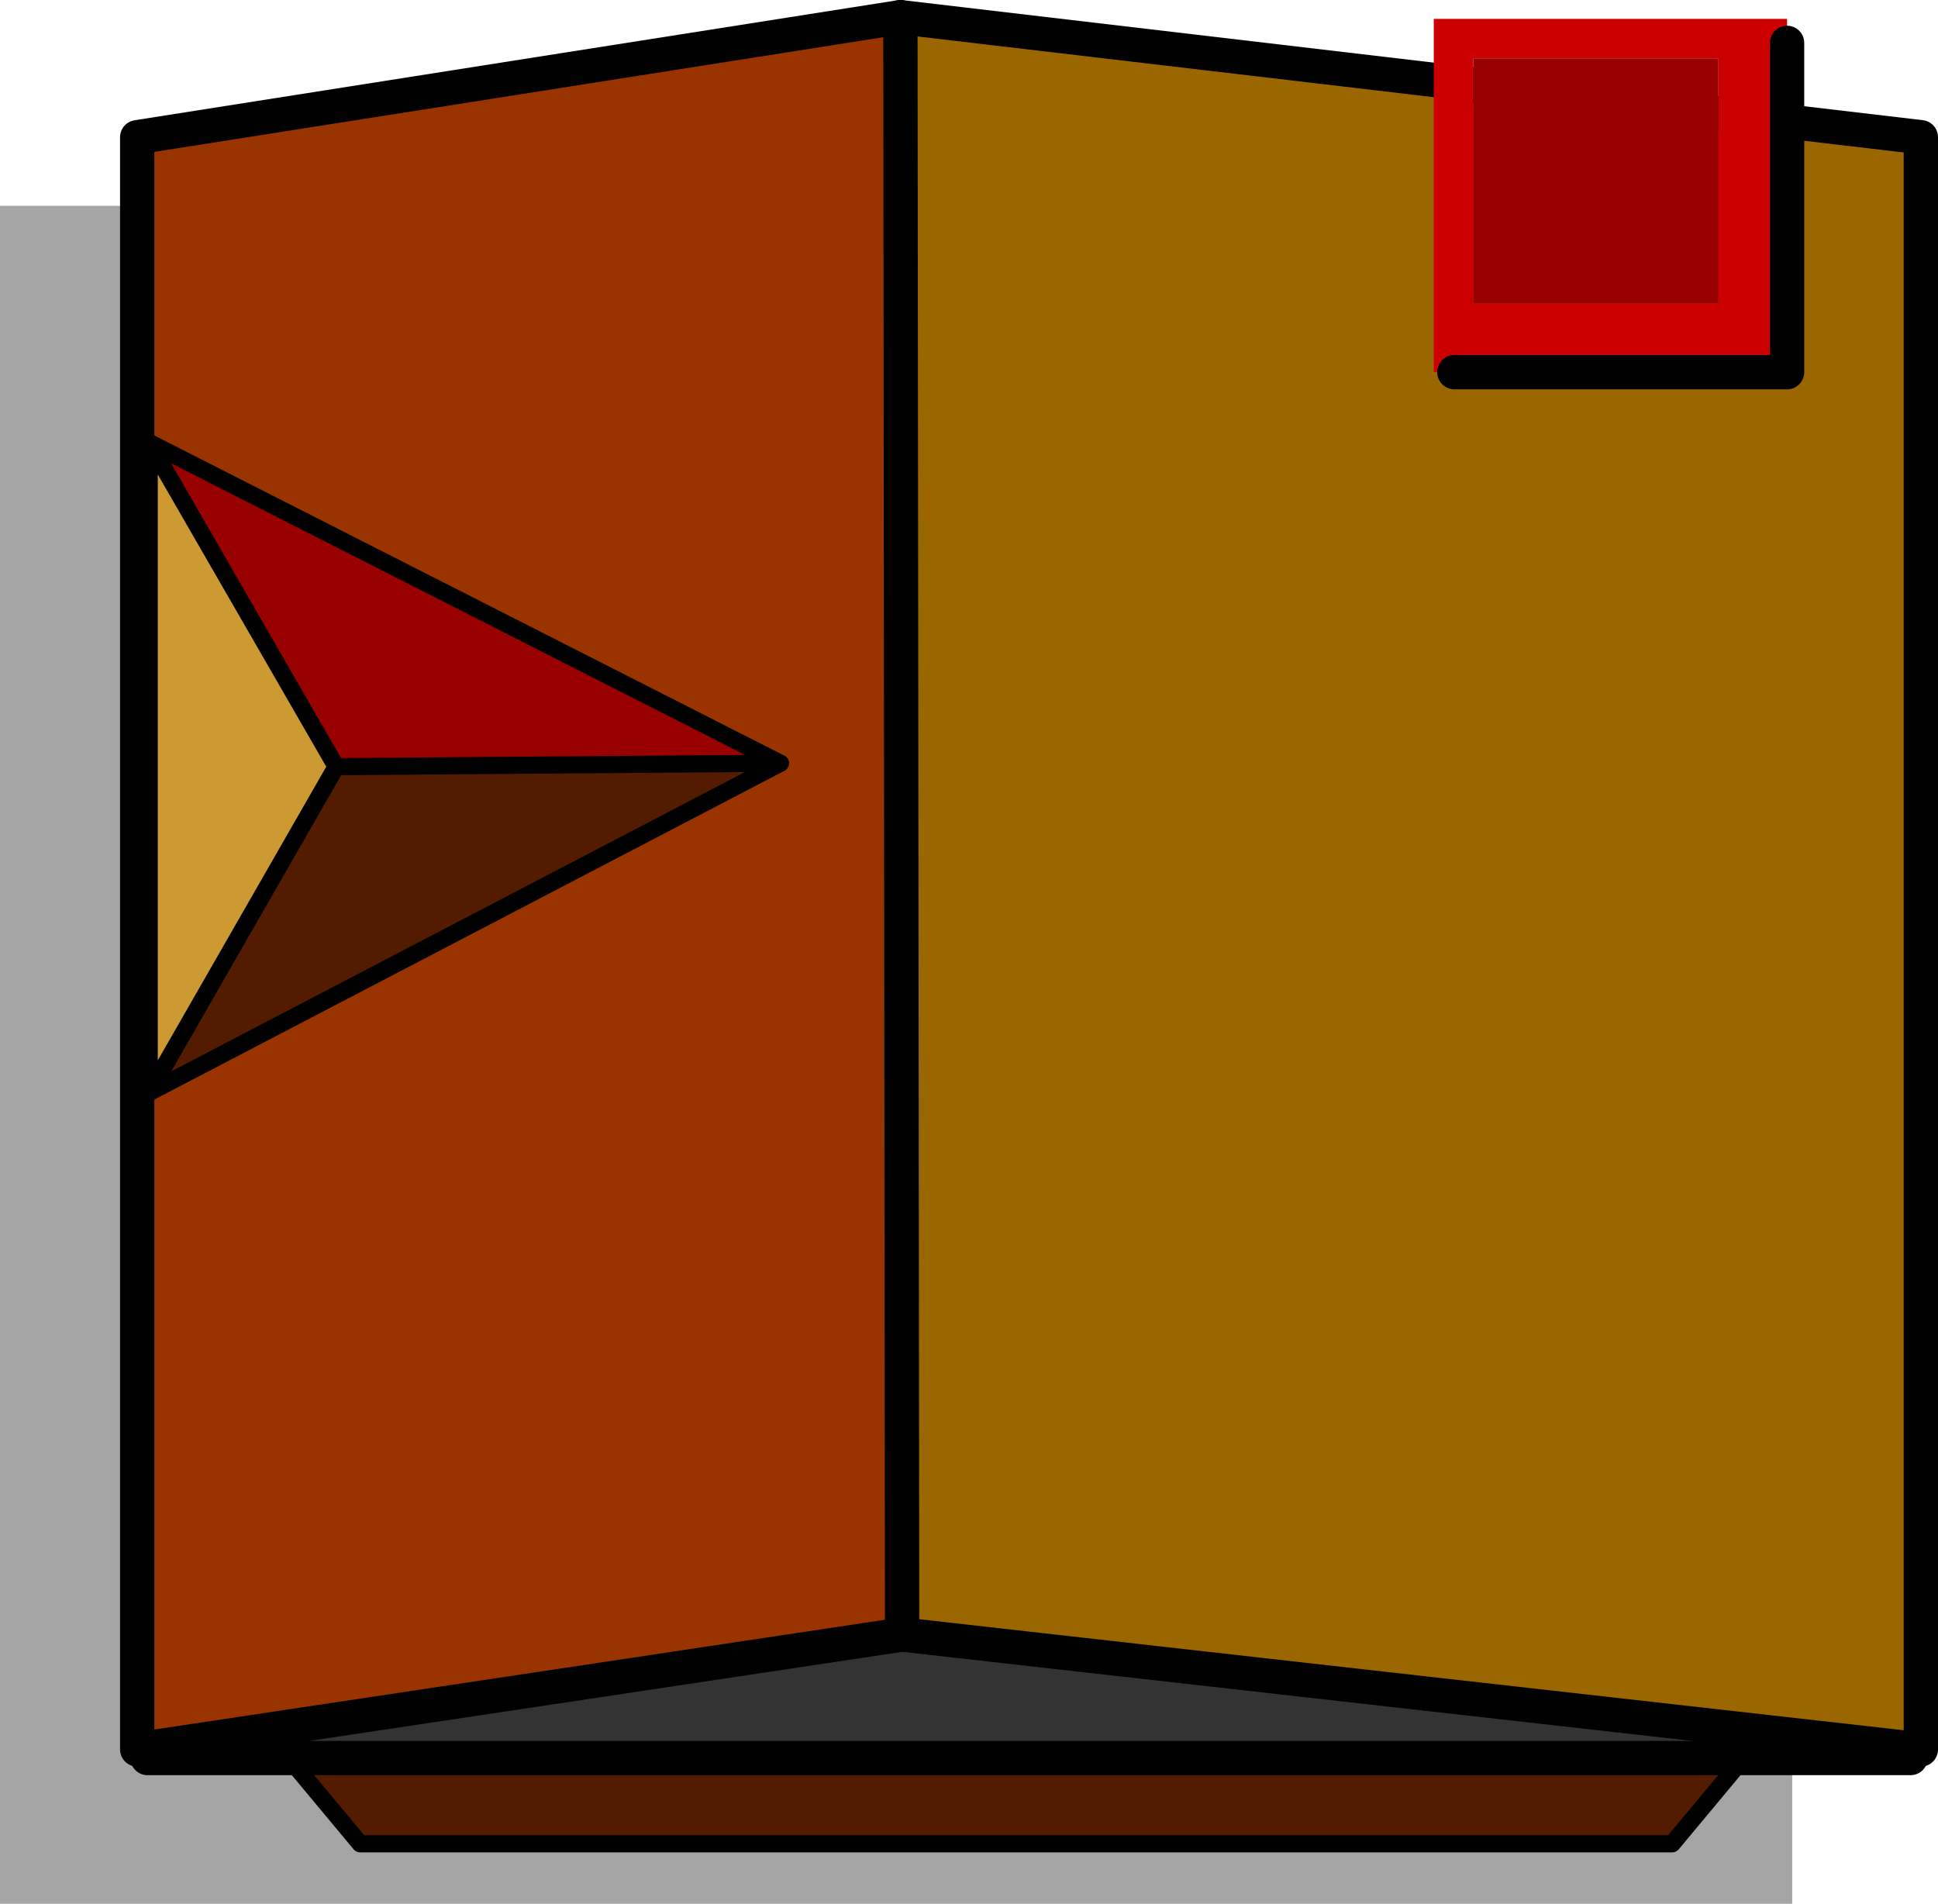 <?xml version="1.0" encoding="UTF-8" standalone="no"?>
<svg xmlns:xlink="http://www.w3.org/1999/xlink" height="55.5px" width="56.5px" xmlns="http://www.w3.org/2000/svg">
  <g transform="matrix(1.0, 0.0, 0.0, 1.0, 30.0, 27.5)">
    <path d="M22.25 -21.5 L22.25 28.0 -30.0 28.0 -30.0 -21.5 22.25 -21.5" fill="#000000" fill-opacity="0.353" fill-rule="evenodd" stroke="none"/>
    <path d="M18.75 26.25 L-19.5 26.25 -24.5 20.25 23.75 20.25 18.75 26.25" fill="#531b00" fill-rule="evenodd" stroke="none"/>
    <path d="M18.75 26.25 L-19.5 26.25 -24.5 20.25 23.75 20.25 18.75 26.25 Z" fill="none" stroke="#000000" stroke-linecap="round" stroke-linejoin="round" stroke-width="0.5"/>
    <path d="M-25.7 -22.75 L25.7 -22.75 25.7 23.75 -25.7 23.75 -25.7 -22.75" fill="#333333" fill-rule="evenodd" stroke="none"/>
    <path d="M-25.7 -22.75 L25.7 -22.75 25.7 23.75 -25.7 23.75 -25.7 -22.75 Z" fill="none" stroke="#000000" stroke-linecap="round" stroke-linejoin="round" stroke-width="1.0"/>
    <path d="M-3.75 -27.0 L26.0 -23.5 26.0 23.5 -3.7 20.15 -3.75 -27.0" fill="#996600" fill-rule="evenodd" stroke="none"/>
    <path d="M-3.7 20.15 L-26.0 23.5 -26.0 -23.5 -3.75 -27.0 -3.7 20.15" fill="#993300" fill-rule="evenodd" stroke="none"/>
    <path d="M-3.7 20.15 L-26.0 23.5 -26.0 -23.5 -3.75 -27.0 26.0 -23.5 26.0 23.5 -3.7 20.15" fill="none" stroke="#000000" stroke-linecap="round" stroke-linejoin="round" stroke-width="1.0"/>
    <path d="M-3.7 20.15 L-3.75 -27.0" fill="none" stroke="#000000" stroke-linecap="round" stroke-linejoin="round" stroke-width="1.0"/>
    <path d="M12.4 -16.65 L11.8 -16.65 11.8 -26.95 22.1 -26.95 22.1 -26.25 22.1 -16.65 12.4 -16.65 M20.1 -25.8 L12.95 -25.8 12.95 -18.65 20.1 -18.65 20.1 -25.8" fill="#cc0000" fill-rule="evenodd" stroke="none"/>
    <path d="M20.1 -25.8 L20.1 -18.65 12.95 -18.65 12.95 -25.8 20.1 -25.8 M-7.25 -5.25 L-20.2 -5.15 -25.65 -14.6 -7.25 -5.25" fill="#990000" fill-rule="evenodd" stroke="none"/>
    <path d="M-25.65 -14.6 L-20.2 -5.15 -25.65 4.35 -25.65 -14.6" fill="#cc9933" fill-rule="evenodd" stroke="none"/>
    <path d="M-20.2 -5.15 L-7.25 -5.25 -25.65 4.35 -20.2 -5.15" fill="#531b00" fill-rule="evenodd" stroke="none"/>
    <path d="M22.1 -26.25 L22.1 -16.65 12.4 -16.65" fill="none" stroke="#000000" stroke-linecap="round" stroke-linejoin="round" stroke-width="1.0"/>
    <path d="M-7.25 -5.25 L-25.65 -14.6" fill="none" stroke="#000000" stroke-linecap="round" stroke-linejoin="round" stroke-width="0.5"/>
    <path d="M-20.2 -5.15 L-7.25 -5.25 -25.65 4.35 -25.65 -14.6 -20.2 -5.15 -25.65 4.35" fill="none" stroke="#000000" stroke-linecap="round" stroke-linejoin="round" stroke-width="0.5"/>
  </g>
</svg>
